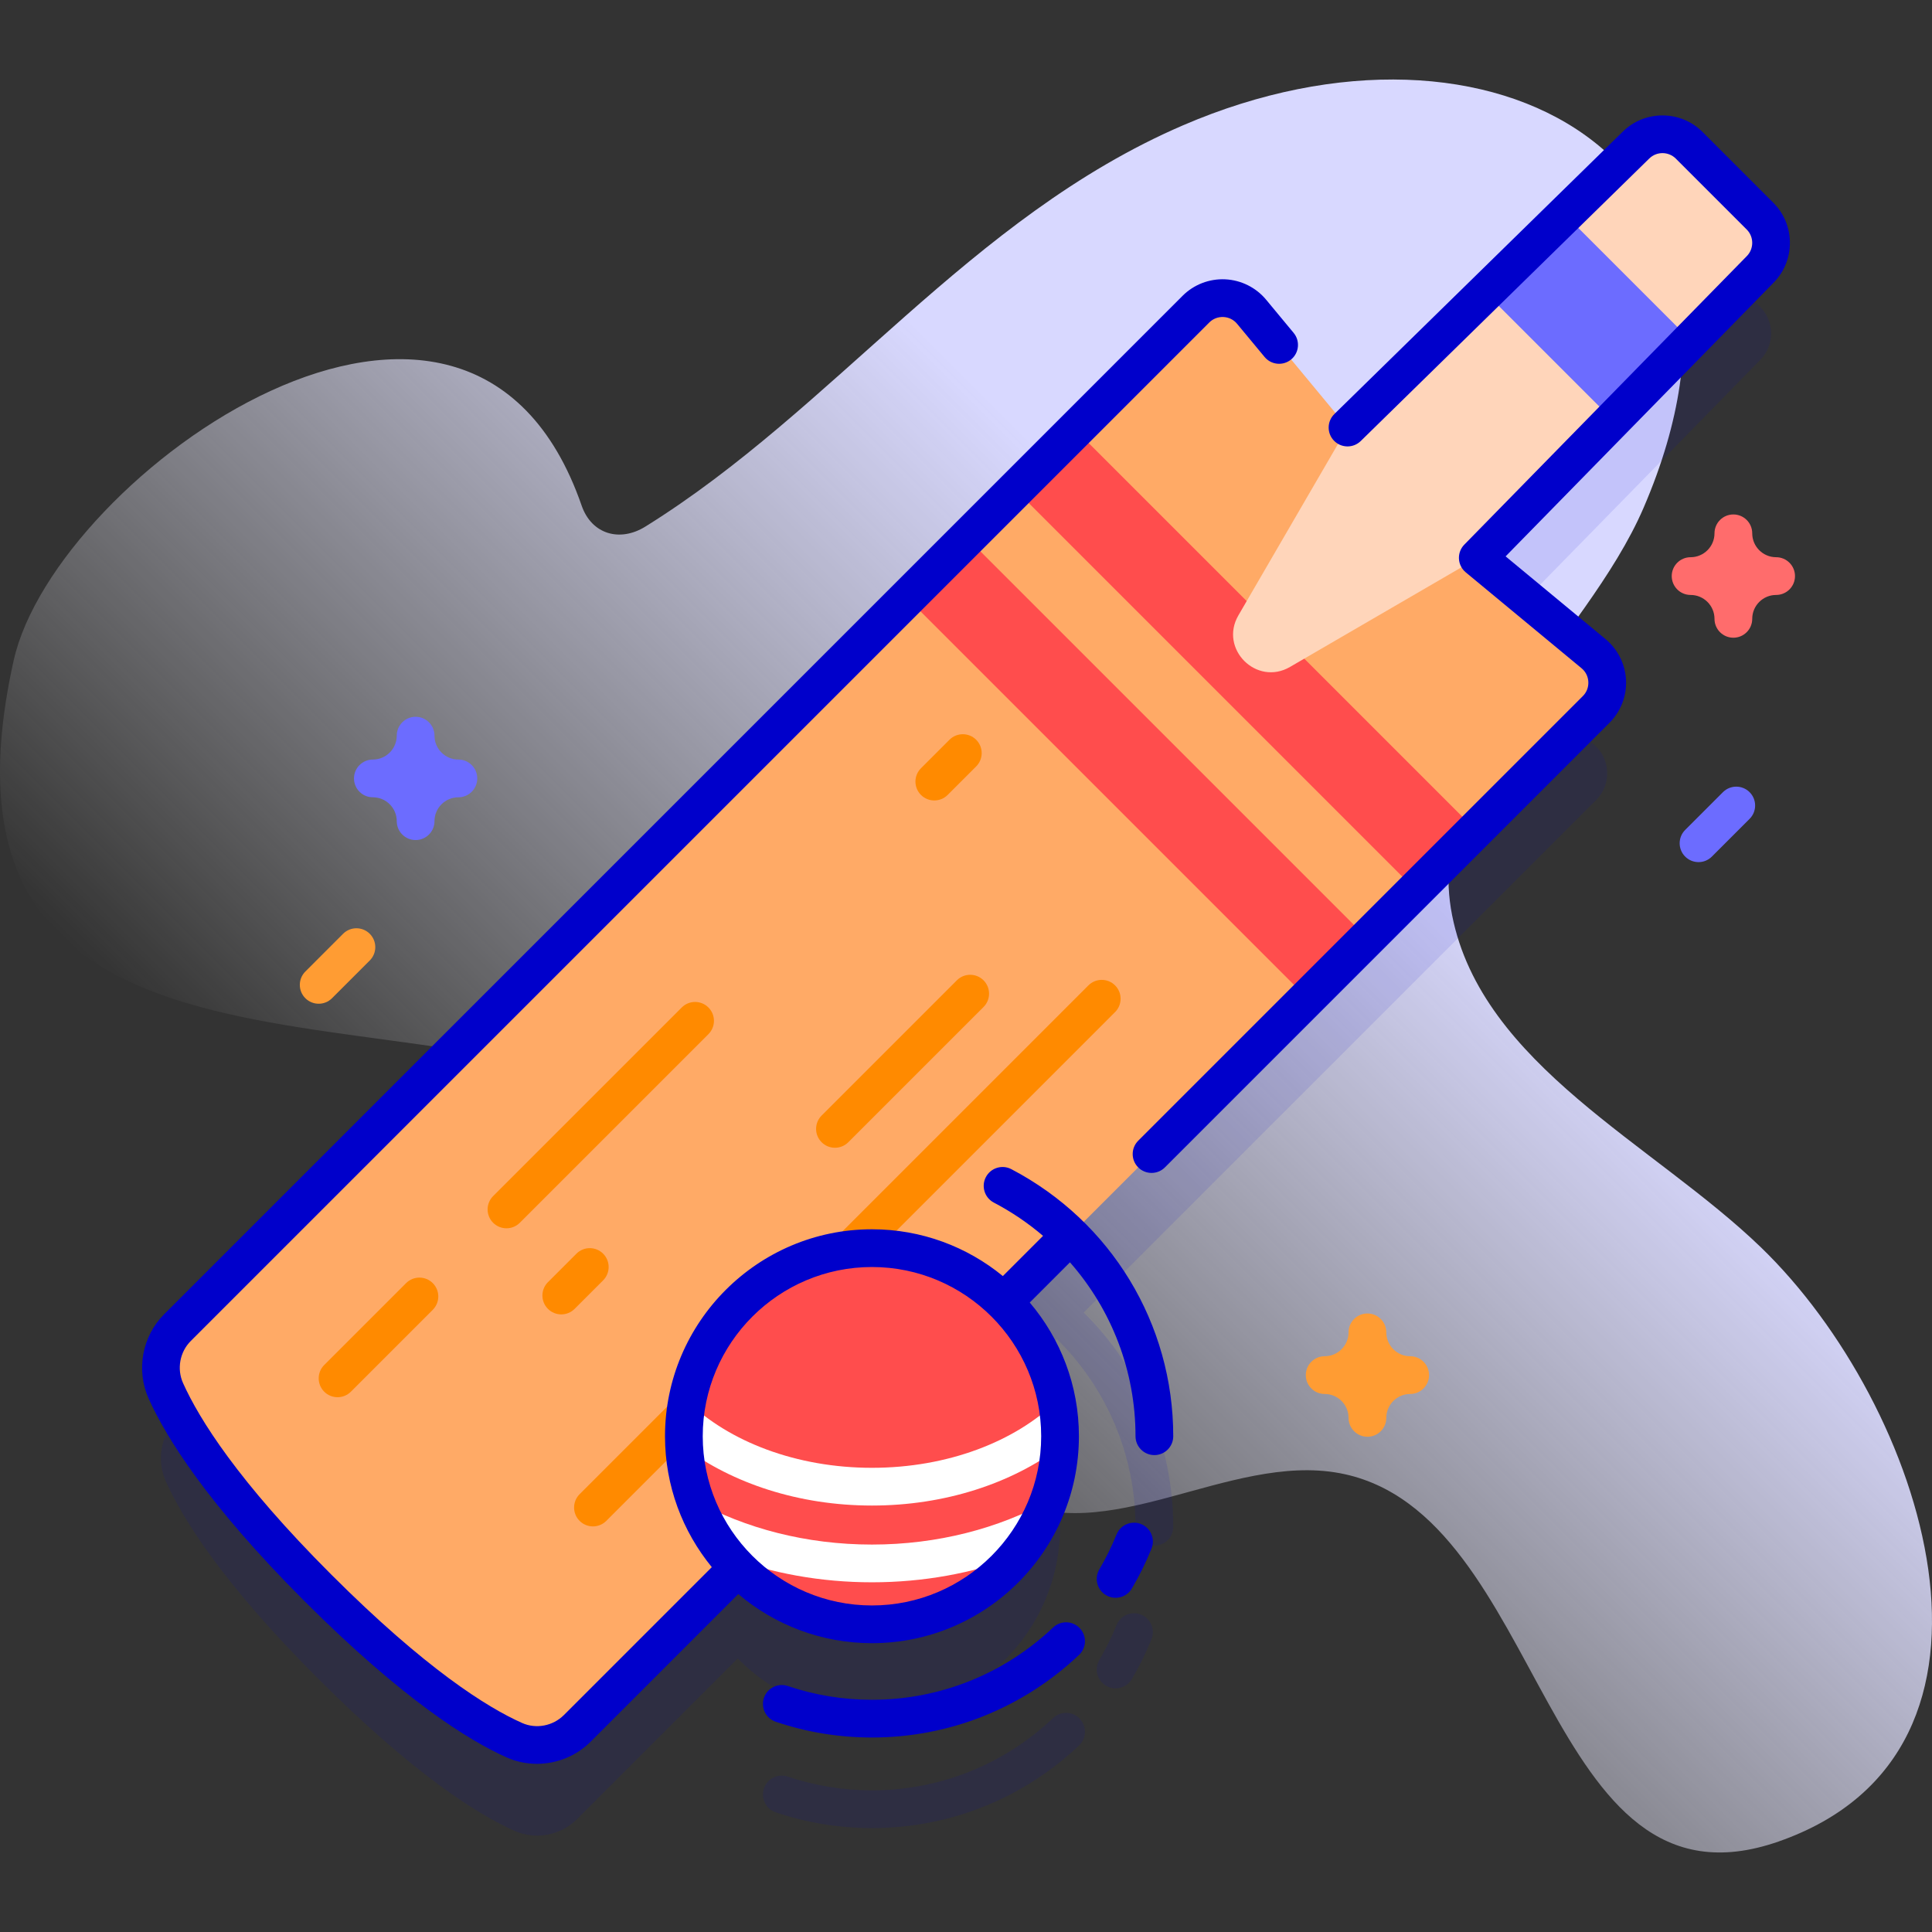 <svg id="Capa_1" enable-background="new 0 0 512 512" height="512" viewBox="0 0 512 512" width="512" xmlns="http://www.w3.org/2000/svg" xmlns:xlink="http://www.w3.org/1999/xlink"><rect x="0" y="0" width="512" height="512" fill="#333333" stroke="none"/><linearGradient id="SVGID_1_" gradientUnits="userSpaceOnUse" x1="167.112" x2="475.766" y1="398.941" y2="90.287"><stop offset="0" stop-color="#fff" stop-opacity="0"/><stop offset=".262" stop-color="#ededff" stop-opacity=".416"/><stop offset=".629" stop-color="#d8d8ff"/></linearGradient><g><g><path d="m3.635 174.978c-27.798 124.556 110.976 82.863 172.95 119.826 39.307 23.443 49.575 79.988 90.116 101.857 26.445 14.265 58.841-11.78 88.374-6.247 54.984 10.3 53.438 119.488 116.208 97.627 68.91-23.999 38.584-115.768-4.623-157.485-28.374-27.395-73.952-48.271-81.833-87.979-7.955-40.078 35.287-72.087 50.757-108.049 39.851-92.635-40.225-136.585-122.074-101.318-56.619 24.396-92.385 75.224-142.489 106.346-6.748 4.191-14.239 2.056-16.88-5.561-30.022-86.592-139.536-8.167-150.506 40.983z" fill="url(#SVGID_1_)"/></g><g><g><g fill="#0000cb" opacity=".1"><path d="m466.434 81.287-18.786-18.786c-3.881-3.881-10.164-3.909-14.079-.063l-76.461 74.868-25.408-30.681c-3.758-4.538-10.606-4.859-14.773-.693l-269.897 269.897c-4.411 4.411-5.628 11.083-3.07 16.772 4.437 9.868 15.016 26.925 40.232 52.142 25.589 25.589 42.437 36.114 52.149 40.438 5.644 2.513 12.256 1.234 16.624-3.134l42.534-42.534c9.046 9.222 21.641 14.949 35.579 14.949 27.529 0 49.845-22.316 49.845-49.845 0-13.938-5.727-26.533-14.949-35.579l14.139-14.139c13.141 12.933 20.81 30.701 20.81 49.718 0 2.761 2.239 5 5 5s5-2.239 5-5c0-21.72-8.746-42.013-23.737-56.791l135.817-135.817c4.167-4.167 3.845-11.014-.693-14.773l-30.681-25.409 74.868-76.461c3.846-3.915 3.818-10.198-.063-14.079z"/><path d="m279.088 455.297c-13.039 12.358-30.089 19.164-48.01 19.164-7.627 0-15.127-1.227-22.292-3.646-2.615-.883-5.453.521-6.337 3.138-.883 2.616.521 5.453 3.138 6.337 8.198 2.768 16.774 4.172 25.491 4.172 20.492 0 39.985-7.78 54.889-21.906 2.004-1.899 2.089-5.064.189-7.068-1.899-2.006-5.063-2.091-7.068-.191z"/><path d="m302.397 427.89c-2.559-1.032-5.473.206-6.507 2.767-1.28 3.174-2.812 6.284-4.552 9.244-1.4 2.38-.604 5.445 1.776 6.844.796.468 1.668.691 2.529.691 1.714 0 3.384-.882 4.315-2.467 1.99-3.384 3.741-6.941 5.206-10.572 1.033-2.561-.206-5.474-2.767-6.507z"/></g><g><g><path d="m43.961 368.601c4.437 9.868 15.016 26.925 40.232 52.142 25.589 25.589 42.437 36.114 52.149 40.438 5.644 2.513 12.256 1.234 16.624-3.134l193.531-193.531-.134-6.866 7.714-7.714 8.308-1.308 12.813-12.813-.48-6.52 8.541-8.541 7.828-.828 31.916-31.916c4.167-4.167 3.845-11.014-.693-14.773l-30.681-25.409 74.868-76.461c3.846-3.915 3.818-10.198-.063-14.079l-18.786-18.786c-3.881-3.881-10.164-3.909-14.079-.063l-76.461 74.868-25.408-30.682c-3.758-4.538-10.606-4.859-14.773-.693l-31.916 31.916-1.087 8.087-8.351 8.351-6.45-.55-12.813 12.813-.665 7.665-8.143 8.143-7.081.081-193.391 193.391c-4.411 4.411-5.628 11.083-3.069 16.772z" fill="#fa6"/><path d="m318.87 99.824h22.47v150.015h-22.47z" fill="#ff4d4d" transform="matrix(.707 -.707 .707 .707 -26.939 284.626)"/><path d="m341.857 176.749 49.772-28.922 35.775-36.536.331-7.423 11.32-11.561 9.001-2.107 18.441-18.834c3.846-3.915 3.818-10.198-.063-14.079l-18.786-18.786c-3.881-3.881-10.164-3.909-14.079-.063l-18.833 18.442-.817 7.737-12.877 12.609-7.397.306-36.536 35.775-28.922 49.772c-5.156 8.871 4.798 18.825 13.67 13.67z" fill="#ffd5ba"/><g><path d="m290.168 128.525h22.47v150.015h-22.47z" fill="#ff4d4d" transform="matrix(.707 -.707 .707 .707 -55.641 272.737)"/></g><path d="m414.766 56.91-21.096 20.647 33.708 33.709 20.648-21.096z" fill="#6c6cff"/><g><path d="m295.508 261.14c1.952 1.952 1.952 5.119 0 7.071l-134.834 134.835c-1.952 1.952-5.119 1.952-7.071 0s-1.952-5.119 0-7.071l134.834-134.835c1.952-1.952 5.118-1.952 7.071 0z" fill="#ff8a00"/></g><g><path d="m260.647 259.794c1.952 1.952 1.952 5.119 0 7.071l-35.839 35.839c-1.952 1.952-5.119 1.952-7.071 0s-1.952-5.119 0-7.071l35.839-35.839c1.952-1.953 5.118-1.953 7.071 0z" fill="#ff8a00"/></g><g><path d="m159.834 332.236c1.952 1.952 1.952 5.119 0 7.071l-7.555 7.555c-1.952 1.952-5.119 1.952-7.071 0s-1.952-5.119 0-7.071l7.555-7.555c1.952-1.953 5.118-1.953 7.071 0z" fill="#ff8a00"/></g><g><path d="m258.692 196.04c1.952 1.952 1.952 5.119 0 7.071l-7.555 7.555c-1.952 1.952-5.119 1.952-7.071 0s-1.952-5.119 0-7.071l7.555-7.555c1.952-1.952 5.118-1.952 7.071 0z" fill="#ff8a00"/></g><g><g><path d="m114.689 340.043c1.952 1.952 1.952 5.119 0 7.071l-21.697 21.697c-1.952 1.952-5.119 1.952-7.071 0s-1.952-5.119 0-7.071l21.697-21.697c1.952-1.953 5.119-1.953 7.071 0z" fill="#ff8a00"/></g><g><path d="m187.739 266.993c1.952 1.952 1.952 5.119 0 7.071l-49.982 49.982c-1.952 1.952-5.119 1.952-7.071 0s-1.952-5.119 0-7.071l49.982-49.982c1.953-1.953 5.119-1.953 7.071 0z" fill="#ff8a00"/></g></g></g><g><path d="m181.234 380.616c0 .98.028 1.953.084 2.918.286 4.958 1.297 9.723 2.929 14.188l8.568 14.839c9.143 10.94 22.891 17.9 38.264 17.9 15.369 0 29.114-6.956 38.257-17.891l8.574-14.845c1.631-4.463 2.642-9.224 2.929-14.18.056-.969.085-1.946.085-2.929l-1.013-10.046c-4.648-22.713-24.745-39.799-48.832-39.799-24.332 0-44.592 17.435-48.969 40.494z" fill="#ff4d4d"/><g><path d="m231.08 409.325c-17.43 0-33.6-4.3-46.84-11.6 2 5.46 4.92 10.47 8.57 14.84 11.64 4.34 24.61 6.76 38.27 6.76 13.65 0 26.61-2.42 38.25-6.76 3.66-4.37 6.58-9.38 8.58-14.84-13.24 7.3-29.4 11.6-46.83 11.6z" fill="#fff"/></g><g><path d="m280.04 371.275c-11.02 10.73-28.86 17.71-48.96 17.71s-37.95-6.99-48.97-17.72c-.58 3.03-.88 6.15-.88 9.35 0 .98.03 1.95.08 2.92 12.76 9.54 30.37 15.45 49.77 15.45 19.39 0 36.99-5.91 49.75-15.44.06-.97.09-1.95.09-2.93 0-3.19-.3-6.31-.88-9.34z" fill="#fff"/></g><g fill="#0000cb"><path d="m469.97 53.751-18.786-18.786c-5.797-5.797-15.271-5.838-21.112-.1l-76.461 74.868c-1.973 1.932-2.006 5.098-.075 7.071s5.098 2.005 7.071.075l76.467-74.874c1.95-1.916 5.107-1.901 7.039.031l18.786 18.786c1.933 1.932 1.947 5.09.026 7.045l-74.868 76.461c-.978.999-1.493 2.362-1.42 3.759.073 1.396.727 2.698 1.804 3.59l30.681 25.409c1.097.909 1.738 2.193 1.805 3.617s-.451 2.762-1.459 3.77l-117.829 117.829c-1.953 1.953-1.953 5.119 0 7.071.977.976 2.256 1.464 3.536 1.464s2.559-.488 3.536-1.464l117.829-117.829c2.979-2.979 4.574-7.101 4.376-11.309-.197-4.208-2.171-8.163-5.416-10.851l-26.496-21.942 71.06-72.572c5.745-5.848 5.702-15.322-.094-21.119z"/><path d="m279.088 431.297c-13.039 12.358-30.089 19.164-48.01 19.164-7.627 0-15.127-1.227-22.292-3.646-2.615-.884-5.453.521-6.337 3.138-.883 2.616.521 5.453 3.138 6.337 8.198 2.768 16.774 4.172 25.491 4.172 20.492 0 39.985-7.78 54.889-21.906 2.004-1.899 2.089-5.064.189-7.068-1.899-2.006-5.063-2.091-7.068-.191z"/><path d="m302.397 403.89c-2.559-1.031-5.473.205-6.507 2.767-1.28 3.174-2.812 6.284-4.552 9.244-1.4 2.38-.604 5.445 1.776 6.844.796.468 1.668.691 2.529.691 1.714 0 3.384-.882 4.315-2.467 1.99-3.384 3.741-6.941 5.206-10.572 1.033-2.561-.206-5.474-2.767-6.507z"/><path d="m268.013 309.838c-2.447-1.282-5.467-.336-6.749 2.109-1.281 2.446-.337 5.468 2.109 6.749 4.734 2.48 9.095 5.451 13.048 8.82l-10.654 10.654c-9.459-7.744-21.539-12.4-34.689-12.4-30.242 0-54.845 24.603-54.845 54.845 0 13.152 4.657 25.235 12.404 34.694l-39.2 39.2c-2.911 2.905-7.36 3.75-11.066 2.102-9.238-4.11-25.523-14.283-50.647-39.407-24.667-24.667-34.935-41.162-39.206-50.656-1.696-3.769-.874-8.263 2.046-11.183l269.9-269.9c1.004-1.004 2.334-1.516 3.762-1.454 1.425.067 2.711.708 3.623 1.81l7.28 8.78c1.762 2.125 4.915 2.42 7.041.658 2.125-1.763 2.42-4.915.658-7.041l-7.278-8.778c-2.688-3.246-6.645-5.22-10.855-5.417-4.211-.199-8.326 1.396-11.301 4.372l-269.9 269.9c-5.838 5.839-7.483 14.823-4.094 22.356 4.614 10.257 15.517 27.886 41.254 53.625 26.208 26.208 43.642 37.019 53.656 41.474 2.554 1.134 5.277 1.684 7.99 1.684 5.211 0 10.379-2.03 14.206-5.848l39.148-39.148c9.564 8.114 21.929 13.023 35.425 13.023 30.242 0 54.845-24.603 54.845-54.845 0-13.499-4.911-25.865-13.029-35.43l10.656-10.656c11.031 12.532 17.372 28.793 17.372 46.086 0 2.761 2.239 5 5 5s5-2.239 5-5c.001-29.793-16.442-56.914-42.91-70.778zm-36.934 115.623c-24.728 0-44.845-20.117-44.845-44.845s20.117-44.845 44.845-44.845 44.845 20.117 44.845 44.845-20.118 44.845-44.845 44.845z"/></g></g></g></g><g><path d="m84.456 266c-1.28 0-2.559-.488-3.536-1.464-1.953-1.953-1.953-5.119 0-7.071l10-10c1.953-1.952 5.118-1.952 7.071 0 1.953 1.953 1.953 5.119 0 7.071l-10 10c-.976.976-2.255 1.464-3.535 1.464z" fill="#ff9c33"/></g><g><path d="m450.128 228.47c-1.28 0-2.559-.488-3.536-1.464-1.953-1.953-1.953-5.119 0-7.071l10-10c1.953-1.952 5.118-1.952 7.071 0 1.953 1.953 1.953 5.119 0 7.071l-10 10c-.976.976-2.255 1.464-3.535 1.464z" fill="#6c6cff"/></g><g><path d="m362.385 380.75c-2.761 0-5-2.239-5-5 0-3.492-2.841-6.333-6.333-6.333-2.761 0-5-2.239-5-5s2.239-5 5-5c3.492 0 6.333-2.841 6.333-6.333 0-2.761 2.239-5 5-5s5 2.239 5 5c0 3.492 2.841 6.333 6.333 6.333 2.761 0 5 2.239 5 5s-2.239 5-5 5c-3.492 0-6.333 2.841-6.333 6.333 0 2.761-2.239 5-5 5z" fill="#ff9c33"/></g><g><path d="m459.359 169.001c-2.761 0-5-2.239-5-5 0-3.492-2.841-6.333-6.333-6.333-2.761 0-5-2.239-5-5s2.239-5 5-5c3.492 0 6.333-2.841 6.333-6.333 0-2.761 2.239-5 5-5s5 2.239 5 5c0 3.492 2.841 6.333 6.333 6.333 2.761 0 5 2.239 5 5s-2.239 5-5 5c-3.492 0-6.333 2.841-6.333 6.333 0 2.762-2.239 5-5 5z" fill="#ff6c6c"/></g><g><path d="m110.144 222.622c-2.761 0-5-2.239-5-5 0-3.492-2.841-6.333-6.333-6.333-2.761 0-5-2.239-5-5s2.239-5 5-5c3.492 0 6.333-2.841 6.333-6.333 0-2.761 2.239-5 5-5s5 2.239 5 5c0 3.492 2.841 6.333 6.333 6.333 2.761 0 5 2.239 5 5s-2.239 5-5 5c-3.492 0-6.333 2.841-6.333 6.333 0 2.761-2.239 5-5 5z" fill="#6c6cff"/></g></g></g></svg>